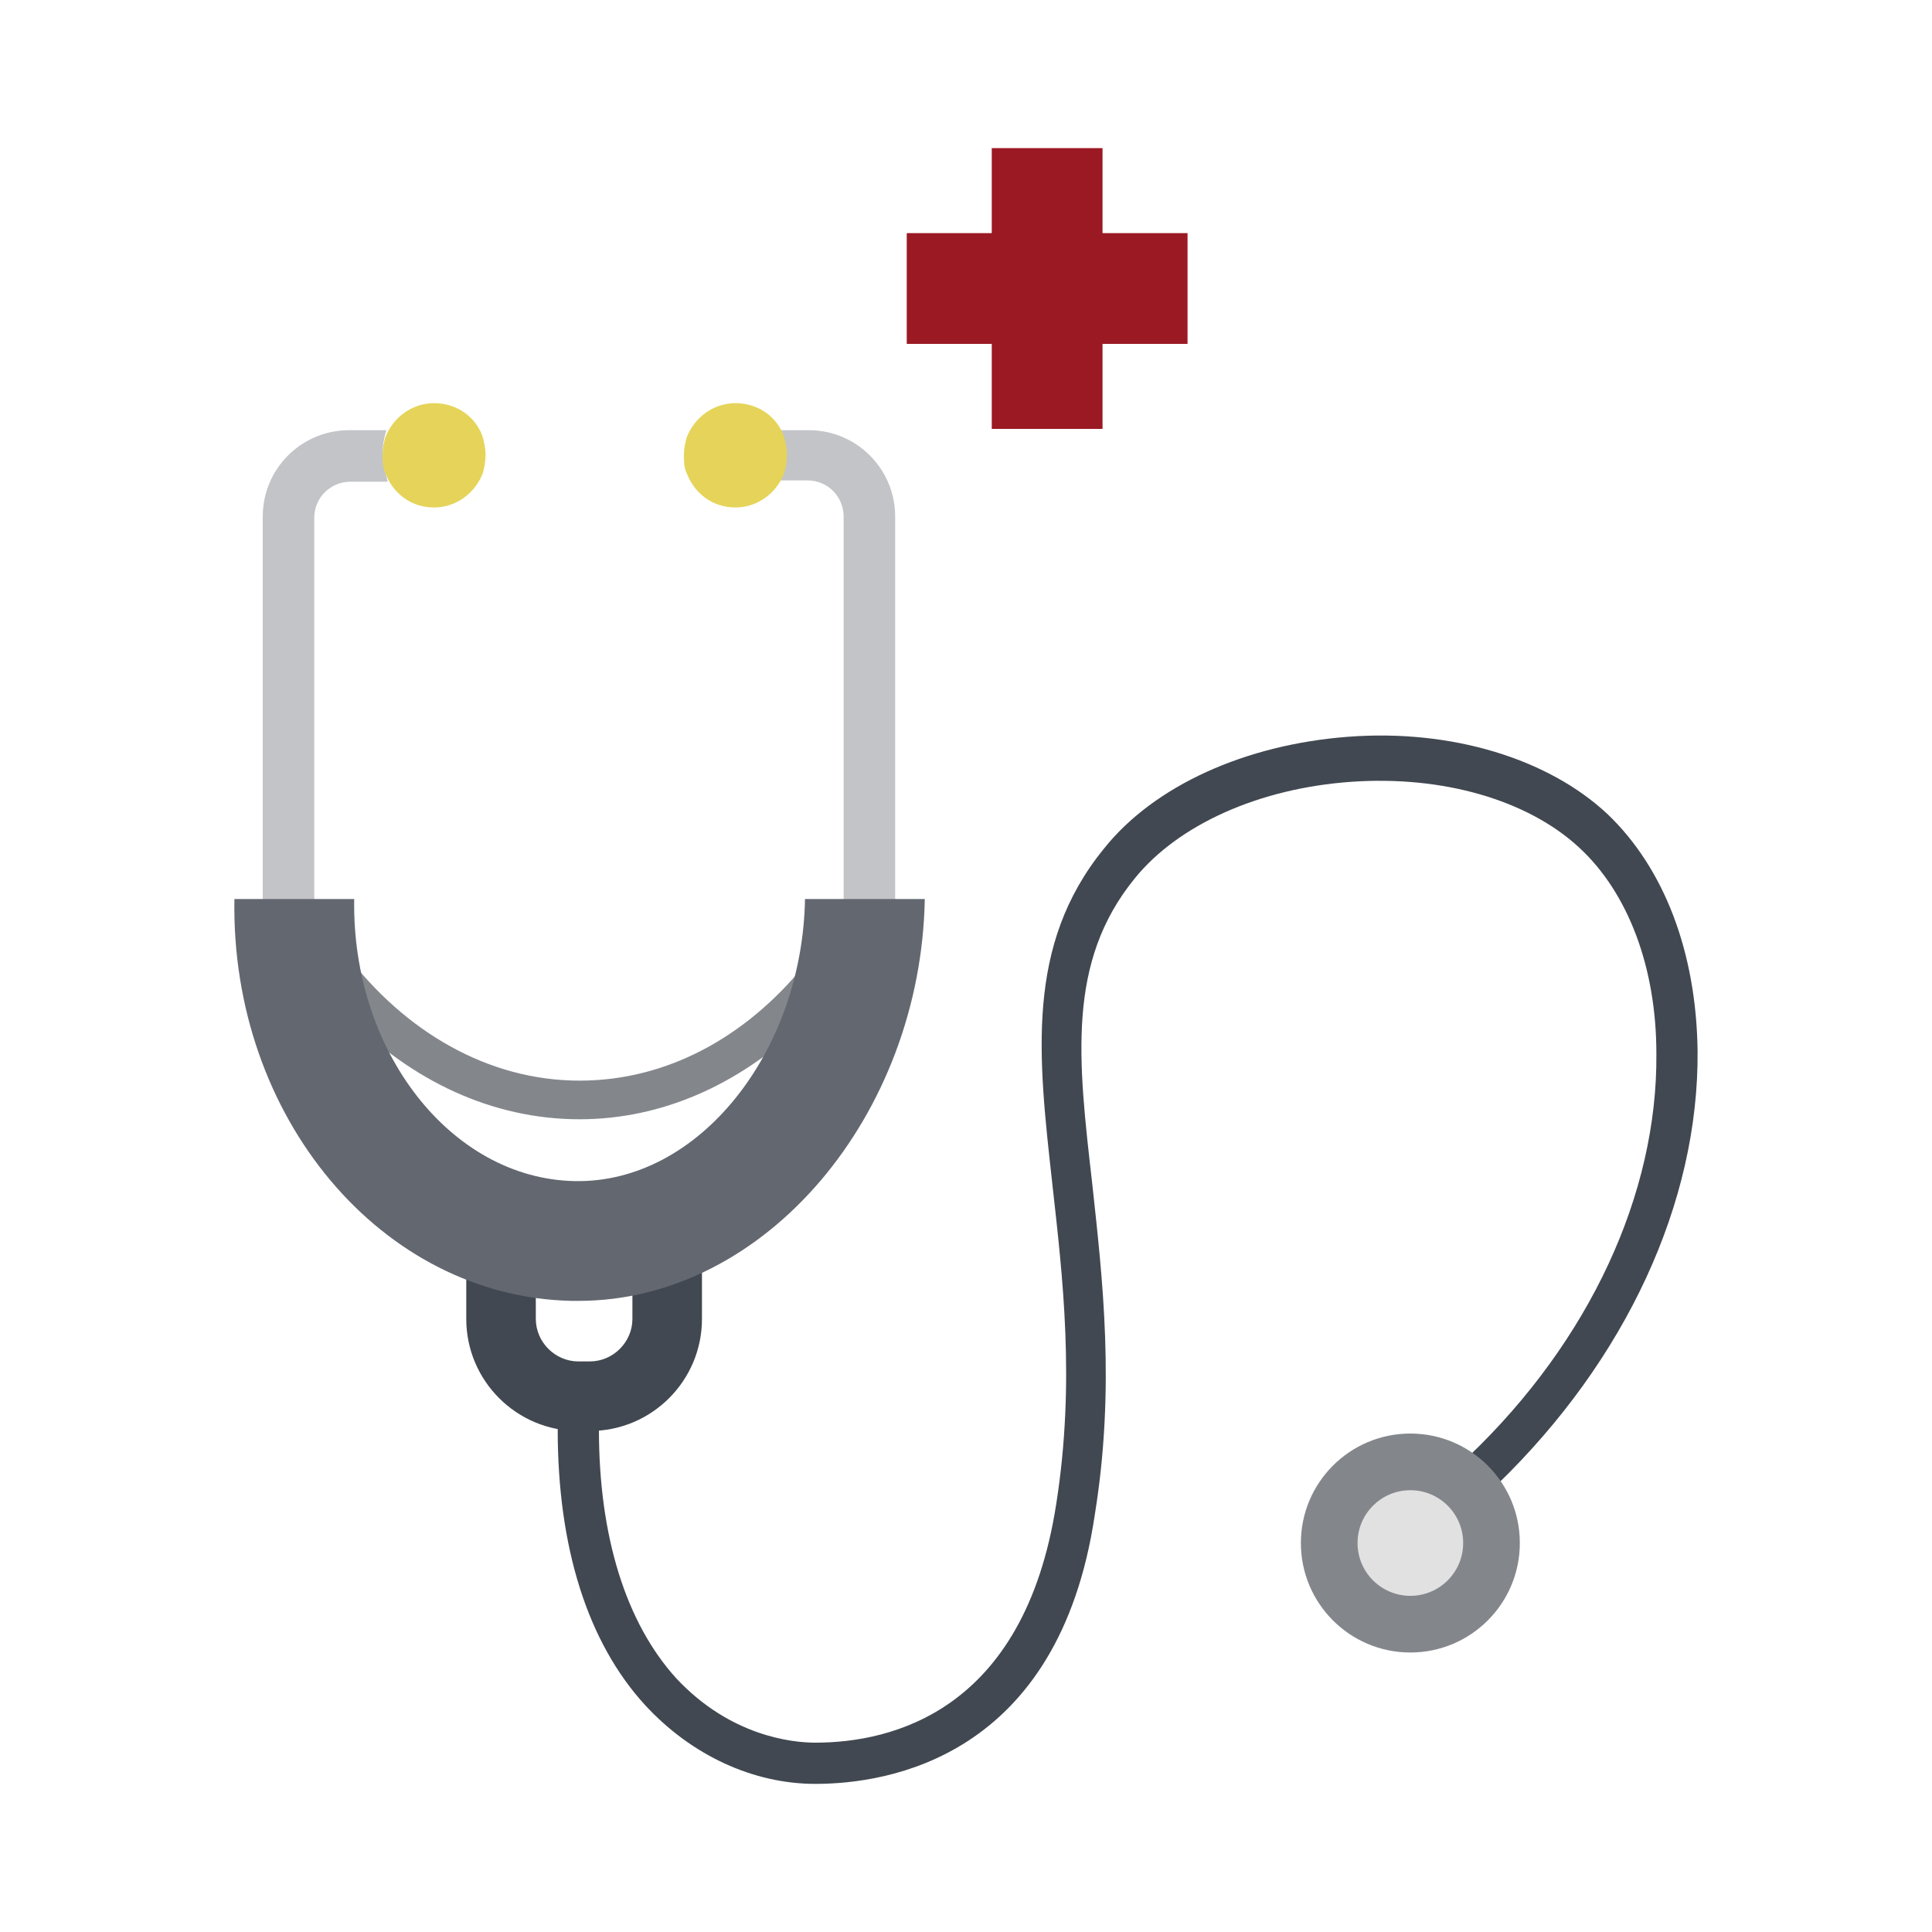 <?xml version="1.0" encoding="utf-8"?>
<!-- Generator: Adobe Illustrator 24.3.0, SVG Export Plug-In . SVG Version: 6.00 Build 0)  -->
<svg version="1.1" id="Layer_1" xmlns="http://www.w3.org/2000/svg" xmlns:xlink="http://www.w3.org/1999/xlink" x="0px" y="0px"
	 viewBox="0 0 150 150" style="enable-background:new 0 0 150 150;" xml:space="preserve">
<style type="text/css">
	.st0{fill:#9B1923;}
	.st1{fill:#414851;}
	.st2{fill:#C2C4C7;}
	.st3{fill:#E5D459;}
	.st4{fill:#83878C;}
	.st5{fill:#E1E1E2;}
	.st6{fill:#636770;}
</style>
<g>
	<polygon class="st0" points="92.2,18.1 85.6,18.1 85.6,11.5 77,11.5 77,18.1 70.4,18.1 70.4,26.7 77,26.7 77,33.3 85.6,33.3 
		85.6,26.7 92.2,26.7 	"/>
	<g>
		<g>
			<g>
				<path class="st1" d="M53.5,97.5h-4.4v4.9c0,1.8-1.5,3.3-3.3,3.3h-0.9c-1.8,0-3.3-1.5-3.3-3.3v-4.9h-4.7c-0.2,0-0.5,0-0.7,0v4.9
					c0,4.8,3.9,8.7,8.7,8.7h0.9c4.8,0,8.7-3.9,8.7-8.7v-4.9C54.2,97.4,53.8,97.5,53.5,97.5z"/>
			</g>
		</g>
		<g>
			<path class="st2" d="M69.5,40.1v30.1h-4V40.1c0-1.5-1.2-2.8-2.8-2.8h-2.3c0.2-0.6,0.4-1.3,0.4-2c0-0.7-0.1-1.3-0.3-1.9h2.3
				C66.5,33.4,69.5,36.4,69.5,40.1z"/>
			<path class="st2" d="M30.1,37.4h-2.9c-1.5,0-2.8,1.2-2.8,2.8v30.1h-4V40.1c0-3.7,3-6.7,6.7-6.7h2.9c-0.2,0.6-0.3,1.3-0.3,1.9
				C29.8,36,29.9,36.7,30.1,37.4z"/>
			<path class="st3" d="M61.1,35.3c0,0.5-0.1,1-0.2,1.4c-0.6,1.6-2.1,2.7-3.8,2.7c-1.8,0-3.2-1.1-3.8-2.7c-0.2-0.4-0.2-0.9-0.2-1.4
				c0-0.5,0.1-0.9,0.2-1.3c0.6-1.6,2.1-2.7,3.8-2.7c1.8,0,3.3,1.1,3.8,2.7C61,34.4,61.1,34.9,61.1,35.3z"/>
			<path class="st3" d="M37.7,35.3c0,0.5-0.1,1-0.2,1.4c-0.6,1.6-2.1,2.7-3.8,2.7c-1.8,0-3.2-1.1-3.8-2.7c-0.2-0.4-0.2-0.9-0.2-1.4
				c0-0.5,0.1-0.9,0.2-1.3c0.6-1.6,2.1-2.7,3.8-2.7c1.8,0,3.3,1.1,3.8,2.7C37.6,34.4,37.7,34.9,37.7,35.3z"/>
		</g>
		<g>
			<path class="st1" d="M63.3,138.5c-4.8,0-9.6-2.2-13.2-6.1c-4.5-4.9-6.8-12.3-6.8-21.4c0-0.9,0.7-1.6,1.6-1.6c0,0,0,0,0,0
				c0.9,0,1.6,0.7,1.6,1.6c0,8.3,2.1,15,6,19.3c4.2,4.5,9,5,10.8,5c5.9,0,16.2-2.4,18.7-18.5c1.5-9.5,0.5-17.7-0.3-24.9
				c-1.1-9.9-2.1-18.5,4-26c3.9-4.9,11-8.1,19-8.7c8-0.6,15.5,1.7,20.1,6c4.4,4.2,6.9,10.7,7,18.4c0.1,11.8-5.6,24-15.5,33.6
				c-0.6,0.6-1.6,0.6-2.2,0c-0.6-0.6-0.6-1.6,0-2.2c9.3-8.9,14.6-20.3,14.5-31.2c0-6.7-2.2-12.5-6-16c-4-3.7-10.6-5.6-17.7-5.1
				c-7.1,0.5-13.4,3.3-16.8,7.5c-5.3,6.5-4.4,14.1-3.3,23.7c0.8,7.4,1.8,15.8,0.2,25.7C82.2,136.5,68.9,138.5,63.3,138.5z"/>
		</g>
		<circle class="st4" cx="109.5" cy="119.8" r="8.5"/>
		<circle class="st5" cx="109.5" cy="119.8" r="4.1"/>
		<g>
			<g>
				<g>
					<path class="st4" d="M26.8,74c4.6,6.1,11.1,9.9,18.2,9.9c6.8,0,12.9-3.4,17.4-8.9l-0.3,4.7c-4.8,4.5-10.7,7.2-17.1,7.2
						c-6.8,0-13-3-17.9-7.9L26.8,74z"/>
				</g>
			</g>
			<path class="st6" d="M71.8,69.8C71.5,86.5,59.5,101,44.9,101c-0.2,0-0.3,0-0.5,0c-14.8-0.3-26.5-14.3-26.2-31.2l9.3,0
				C27.3,81.6,35,91.5,44.6,91.7c9.7,0.2,17.7-10.1,17.9-21.9H71.8z"/>
		</g>
	</g>
</g>
</svg>
